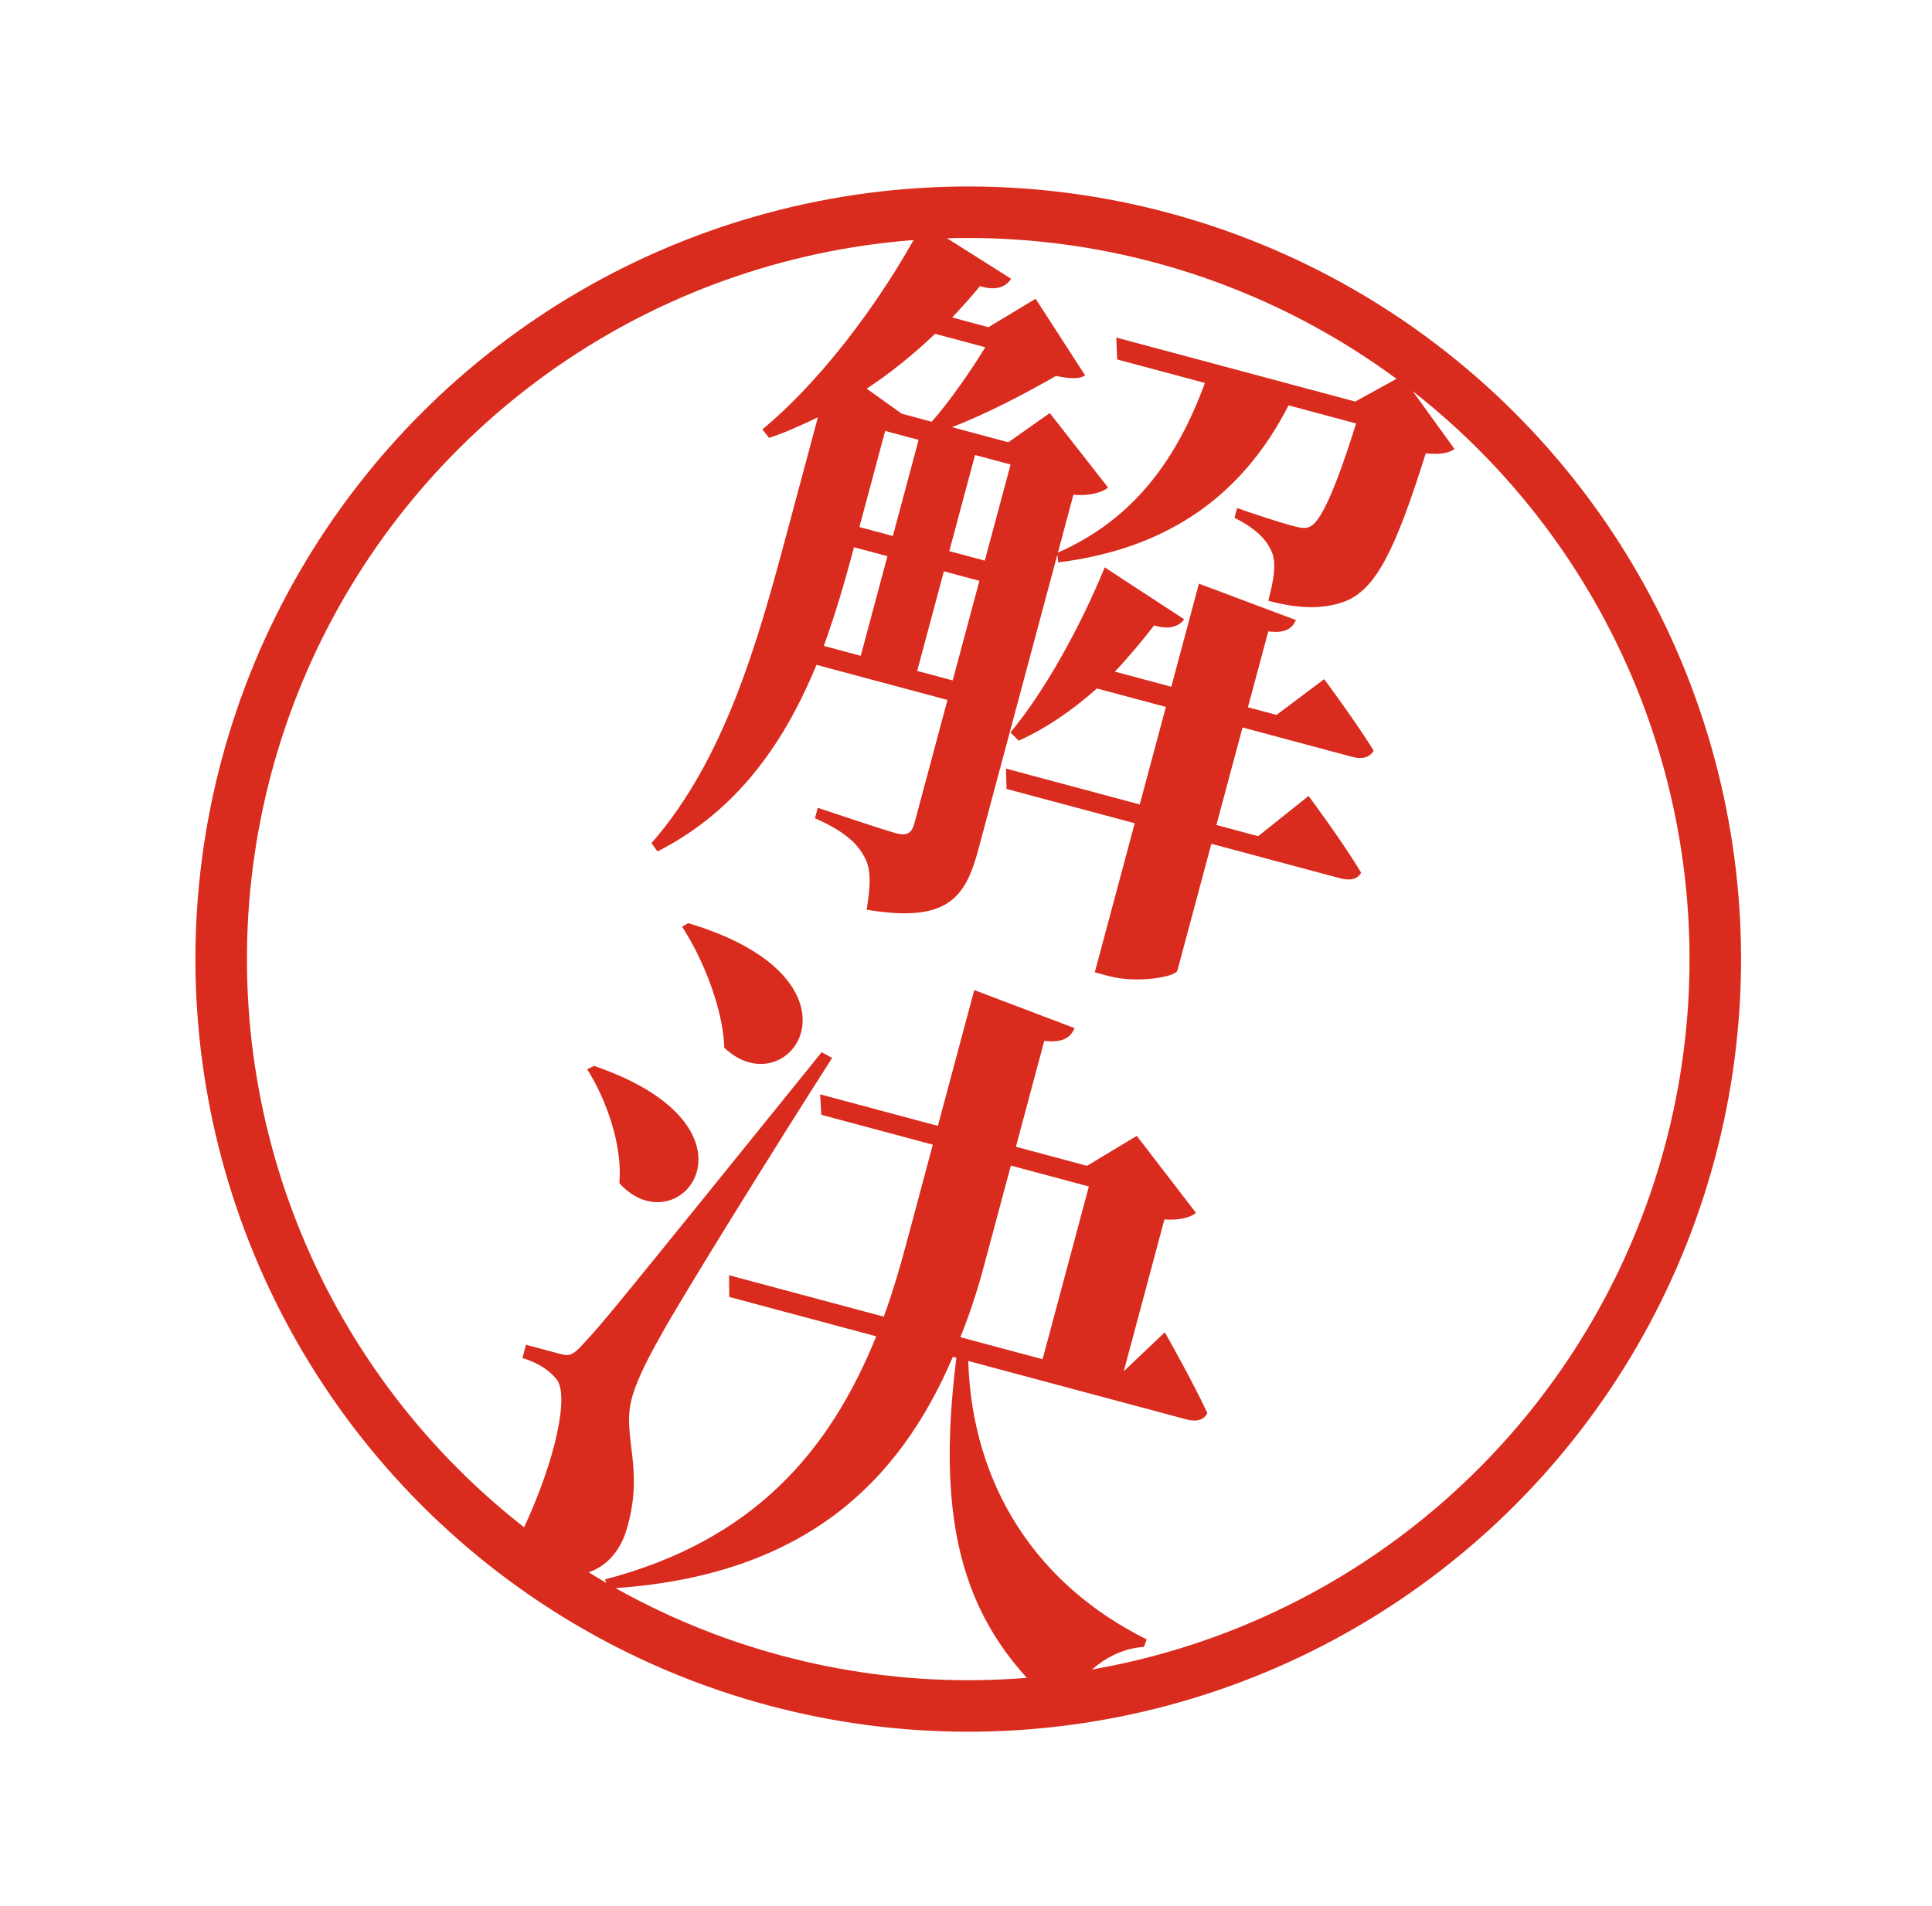 <svg width="75" height="74" viewBox="0 0 75 74" fill="none" xmlns="http://www.w3.org/2000/svg">
<path d="M35.605 26.052L36.984 26.421L38.02 22.554L36.641 22.184L35.605 26.052ZM33.152 21.249L33.08 21.52C32.782 22.629 32.429 23.839 31.98 25.081L33.414 25.465L34.45 21.597L33.152 21.249ZM38.248 13.484L36.3 12.962C35.444 13.776 34.556 14.495 33.643 15.091L35.005 16.064L36.168 16.376C36.874 15.58 37.682 14.405 38.248 13.484ZM34.362 16.733L33.362 20.465L34.66 20.813L35.66 17.081L34.362 16.733ZM39.231 18.037L37.851 17.668L36.851 21.4L38.23 21.77L39.231 18.037ZM41.082 21.838L41.046 21.538L37.981 32.979C37.481 34.845 36.805 35.852 33.642 35.324C33.793 34.437 33.831 33.751 33.554 33.271C33.265 32.73 32.776 32.28 31.637 31.772L31.746 31.366C31.746 31.366 34.218 32.202 34.785 32.355C35.218 32.471 35.397 32.344 35.498 31.966L36.781 27.179L31.697 25.816C30.535 28.636 28.743 31.431 25.523 33.061L25.291 32.738C28.13 29.499 29.423 24.888 30.503 20.858L31.75 16.207C31.12 16.502 30.49 16.797 29.855 17.003L29.595 16.673C31.717 14.922 34.083 11.933 35.829 8.661L39.25 10.824C39.048 11.147 38.658 11.303 38.043 11.11C37.696 11.539 37.33 11.933 36.963 12.328L38.369 12.705L40.201 11.601L42.128 14.581C41.888 14.72 41.541 14.714 40.993 14.596C39.93 15.21 38.34 16.059 36.953 16.586L39.143 17.173L40.752 16.039L43.019 18.936C42.764 19.129 42.294 19.264 41.669 19.212L41.068 21.457C44.058 20.142 45.708 17.773 46.775 14.87L43.368 13.957L43.334 13.107L52.611 15.593L54.414 14.598L56.465 17.437C56.218 17.603 55.884 17.659 55.348 17.602C54.164 21.372 53.405 22.908 52.182 23.363C51.348 23.661 50.425 23.645 49.234 23.327C49.437 22.569 49.579 21.825 49.349 21.386C49.133 20.893 48.664 20.478 47.923 20.105L48.025 19.727C48.633 19.948 49.727 20.299 50.16 20.415C50.538 20.516 50.708 20.533 50.879 20.434C51.283 20.223 51.84 19.01 52.644 16.443L50.021 15.74C48.251 19.208 45.37 21.305 41.082 21.838ZM48.843 32.469L50.798 30.906C50.798 30.906 52.12 32.68 52.84 33.888C52.679 34.163 52.38 34.199 52.001 34.098L47.025 32.764L45.706 37.687C45.64 37.93 44.148 38.197 43.039 37.9L42.499 37.755L44.05 31.967L39.073 30.634L39.052 29.845L44.245 31.237L45.26 27.45L42.582 26.733C41.631 27.579 40.6 28.289 39.546 28.76L39.225 28.442C40.508 26.902 41.887 24.459 42.885 22.031L45.969 24.046C45.781 24.314 45.391 24.471 44.804 24.284C44.318 24.908 43.805 25.524 43.279 26.079L45.47 26.666L46.542 22.663L50.309 24.078C50.167 24.388 49.906 24.608 49.235 24.515L48.445 27.463L49.554 27.76L51.404 26.372C51.404 26.372 52.62 28.002 53.327 29.148C53.166 29.424 52.86 29.487 52.508 29.393L48.235 28.247L47.22 32.034L48.843 32.469ZM26.479 35.984L26.719 35.846C34.072 38.048 30.639 43.07 28.118 40.685C28.07 39.135 27.26 37.179 26.479 35.984ZM22.793 41.519L23.06 41.388C30.07 43.788 26.343 48.5 24.043 45.941C24.176 44.469 23.527 42.672 22.793 41.519ZM31.898 40.857L32.302 41.081C30.21 44.347 26.44 50.41 25.641 51.877C25.144 52.758 24.66 53.701 24.498 54.412C24.168 55.859 25.031 57.076 24.312 59.434C23.895 60.772 22.764 61.426 21.439 61.071C20.789 60.897 20.269 60.351 20.348 59.3C21.581 56.645 22.105 54.147 21.599 53.548C21.293 53.176 20.869 52.917 20.282 52.731L20.419 52.217L21.663 52.55C22.069 52.659 22.177 52.688 22.627 52.2C23.485 51.27 23.485 51.27 31.898 40.857ZM39.241 45.26L38.183 49.208C37.93 50.155 37.629 51.06 37.282 51.923L40.473 52.779L42.27 46.071L39.241 45.26ZM46.051 55.114L37.586 52.846C37.742 57.67 40.217 61.522 44.515 63.659L44.408 63.95C43.171 64.024 41.954 64.886 41.195 66.422C37.337 63.185 36.317 59.202 37.126 52.722L36.99 52.686C34.891 57.602 31.162 61.241 23.622 61.685L23.485 61.329C29.284 59.81 32.215 56.334 34.015 51.889L28.309 50.36L28.302 49.517L34.307 51.126C34.627 50.255 34.901 49.343 35.154 48.397L36.212 44.448L31.885 43.288L31.837 42.493L36.408 43.718L37.821 38.444L41.715 39.922C41.559 40.286 41.271 40.498 40.538 40.418L39.437 44.529L42.196 45.269L44.13 44.106L46.43 47.099C46.21 47.272 45.8 47.394 45.203 47.35L43.624 53.246L45.218 51.731C45.218 51.731 46.319 53.678 46.87 54.869C46.736 55.152 46.429 55.215 46.051 55.114Z" fill="#D92C1E"/>
<circle cx="37.587" cy="37.242" r="29" transform="rotate(15 37.587 37.242)" stroke="#D92C1E" stroke-width="2"/>
</svg>
